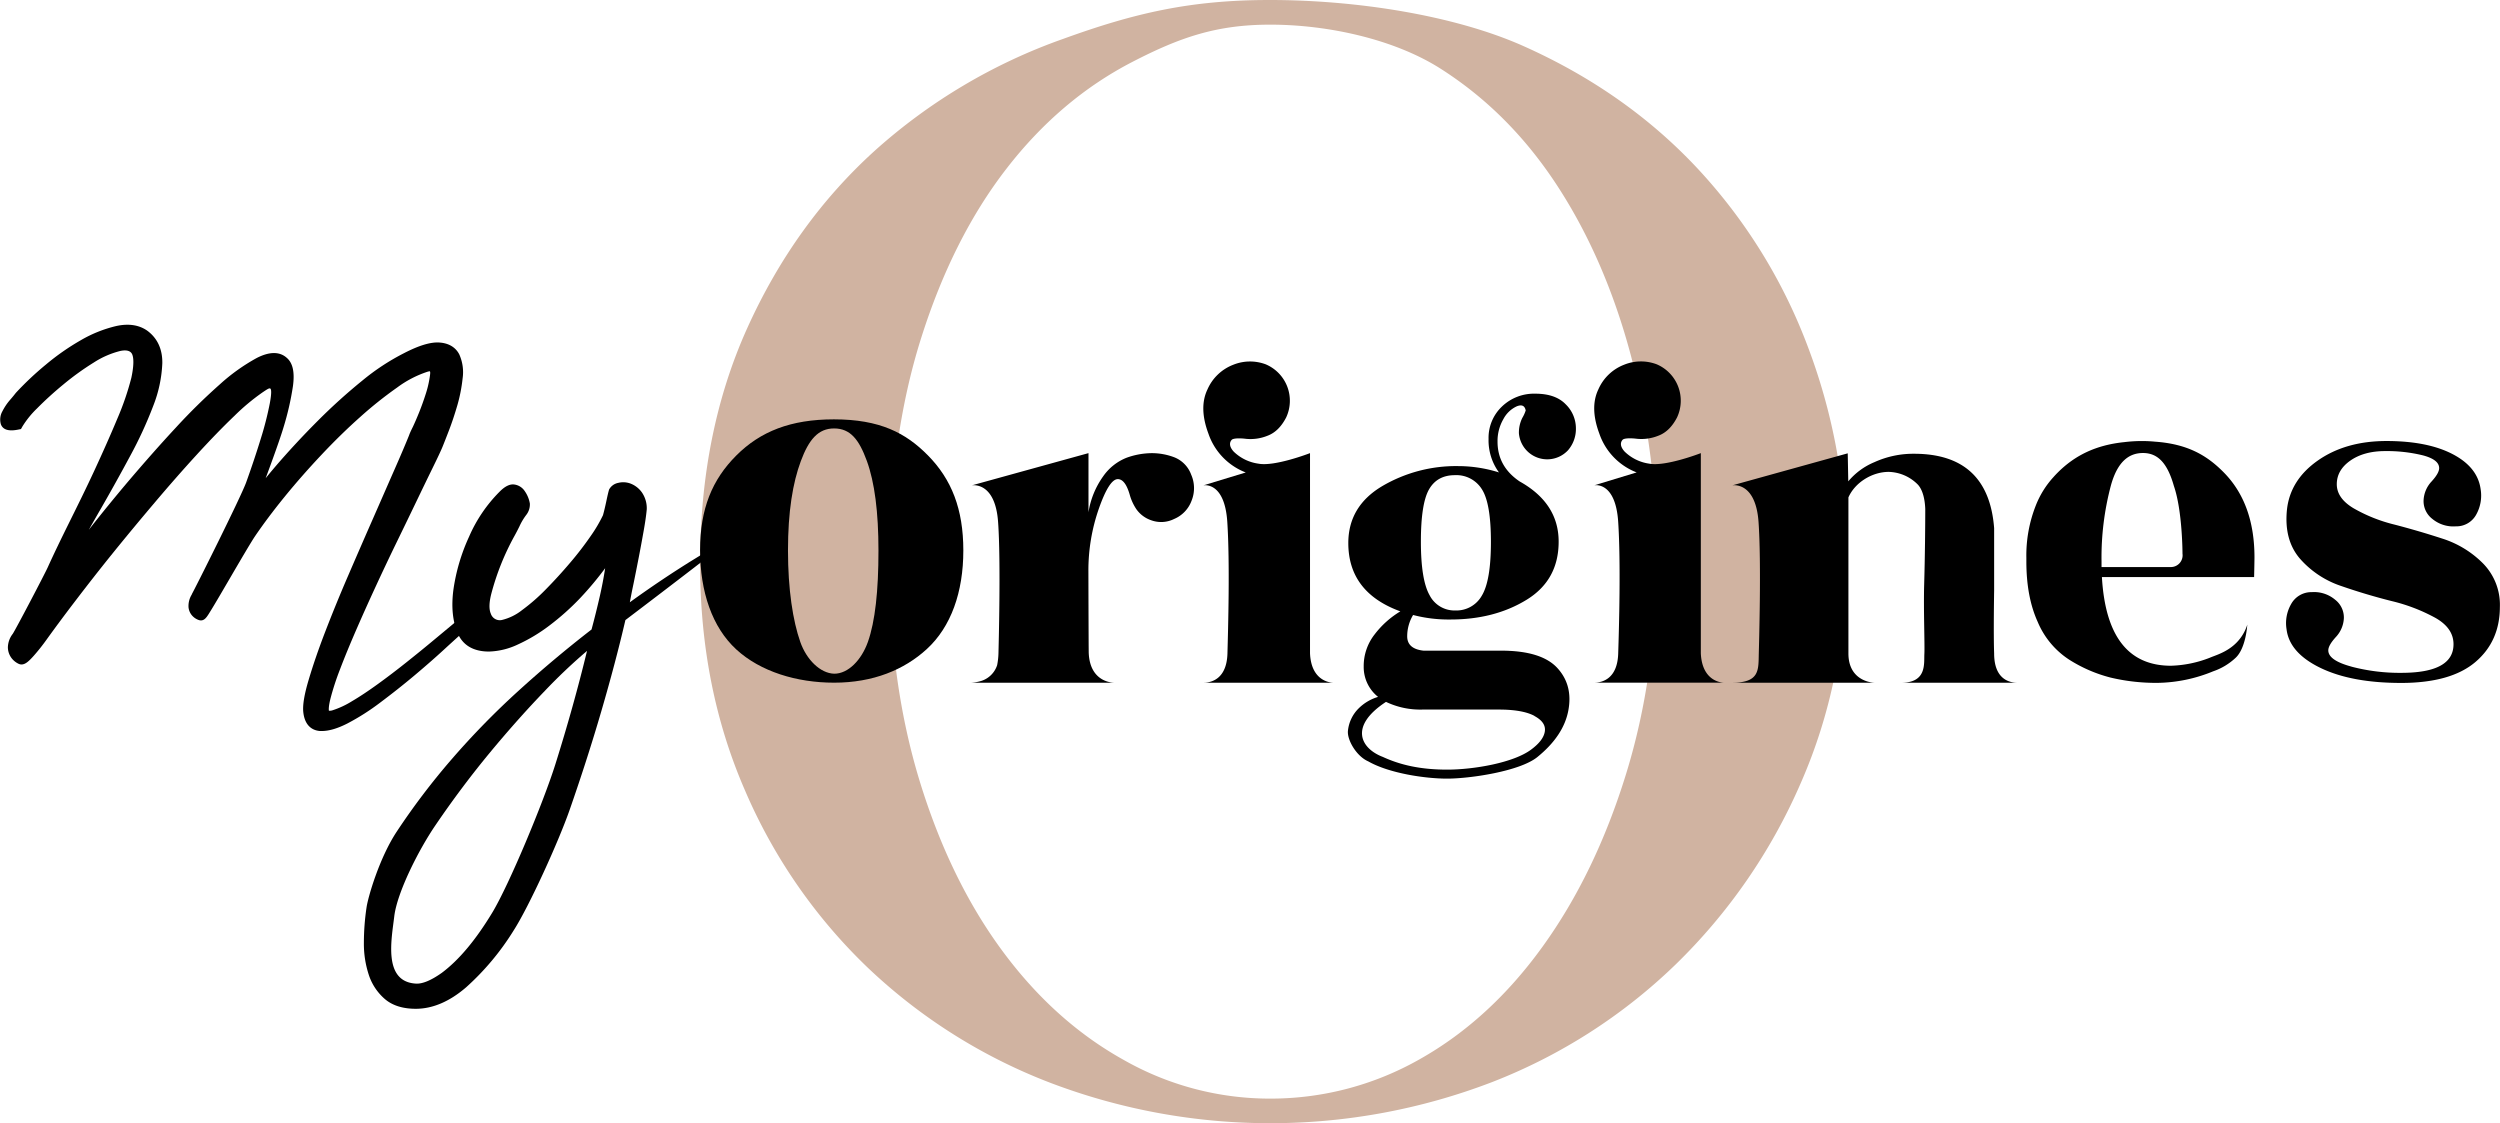 <svg id="Calque_1" data-name="Calque 1" xmlns="http://www.w3.org/2000/svg" viewBox="0 0 868.96 390.39"><defs><style>.cls-1{fill:#d0b3a1;}</style></defs><title>logo_myorigines_final</title><path class="cls-1" d="M667.06,152.57a187.46,187.46,0,0,0-38.24-61.88q-25-26.81-60.82-42.76C544.1,37.31,510.14,32,480.05,32c-27.62,0-47,4.51-71.92,13.54A195.33,195.33,0,0,0,342.8,84.31q-27.89,25.23-44.35,61.61T282,228q0,43,15.67,78.88a187.54,187.54,0,0,0,42.76,61.61,191.44,191.44,0,0,0,63.21,39.84,215.11,215.11,0,0,0,153.77-.26,191.09,191.09,0,0,0,63.74-40.9,197.36,197.36,0,0,0,43.29-62.68q15.93-36.12,15.93-78.61A205.49,205.49,0,0,0,667.06,152.57ZM603.83,301.1q-10.67,34.54-29,59.94t-42.67,39.11a104.81,104.81,0,0,1-52,13.71,102.63,102.63,0,0,1-50.94-13.46q-24.18-13.45-42.31-38.1t-28.62-58.92Q347.84,269.09,347.83,228q0-43.68,11-78.48t29.69-58.92q18.66-24.12,43.73-37.08c16.71-8.64,29.42-12.95,47.91-12.95,20.14,0,43.12,5.08,59.12,15.24S568.87,79.55,580,96.65s19.67,36.83,25.6,59.18a272.63,272.63,0,0,1,8.89,70.1Q614.5,266.57,603.83,301.1Z" transform="translate(-38.66 -32)"/><path d="M856.05,263.72q-8.12-2.18-8.11-5.67,0-1.74,2.62-4.62a10.26,10.26,0,0,0,2.79-6.54,7.82,7.82,0,0,0-3.05-6.45,11.34,11.34,0,0,0-8.11-2.62A8,8,0,0,0,835,242a13.27,13.27,0,0,0-1.57,8.72q1,8.21,11.78,13.43t28,5.23q17.26,0,25.82-7.24t8.55-19.28a20.5,20.5,0,0,0-5.84-15,34.73,34.73,0,0,0-14.13-8.64q-8.28-2.7-16.66-4.88a54.34,54.34,0,0,1-14.22-5.67c-3.9-2.32-5.84-5.12-5.84-8.37s1.57-6,4.71-8.2,7.18-3.31,12.12-3.31a52.33,52.33,0,0,1,13.08,1.48q5.67,1.49,5.67,4.45,0,1.74-2.62,4.62a10.21,10.21,0,0,0-2.79,6.54,7.78,7.78,0,0,0,3,6.45,11.46,11.46,0,0,0,8.2,2.62,7.84,7.84,0,0,0,7.15-4.19,13.59,13.59,0,0,0,1.48-8.72q-1.05-7.68-9.77-12.21t-22.94-4.54q-14.22,0-23.9,6.8t-10.73,17.27q-1,10.47,4.62,16.92a32.91,32.91,0,0,0,14.3,9.42q8.64,3,17.53,5.23a61.42,61.42,0,0,1,15.18,5.84q6.29,3.57,6.28,9.16,0,9.94-18.14,9.94a66,66,0,0,1-17.36-2.16" transform="translate(-38.66 -32)"/><path d="M822.28,225.75q0-18.74-10.69-29.56c-5.9-6-12.68-9.87-23.84-10.67-1.47-.14-3-.22-4.53-.22a50.44,50.44,0,0,0-6.22.38c-9.75,1-17.08,4.55-23.11,10.58q-.75.75-1.44,1.53a31.89,31.89,0,0,0-6.17,9.89,47.19,47.19,0,0,0-3.29,18.2c0,.45,0,.87,0,1.27q0,12.33,3.94,21a29,29,0,0,0,10.95,13.14,50,50,0,0,0,14.36,6.22,68.19,68.19,0,0,0,16.55,1.84,52.42,52.42,0,0,0,19.1-4,21.66,21.66,0,0,0,7.82-4.69c3.65-3.39,4.07-11.55,4.07-11.55a15.37,15.37,0,0,1-5.64,7.9c-2.83,2.1-5.87,2.94-7.39,3.61a39.88,39.88,0,0,1-13.5,2.78q-22.24,0-24-30.83h52.9C822.2,231,822.28,226.61,822.28,225.75Zm-29.16,3.35h-24v-1.93a97.35,97.35,0,0,1,3.33-26.71c2.22-7.77,6-11,11.07-11s8.46,3.37,10.74,11.43c3,8.68,3,23.55,3,23.55A4.09,4.09,0,0,1,793.12,229.1Z" transform="translate(-38.66 -32)"/><path d="M731.79,259.12c-.26-7,0-21.89,0-21.88l0-21.68q-2-25.83-27.83-25.84a32.72,32.72,0,0,0-13.76,2.91,23.58,23.58,0,0,0-9.11,6.68l-.19-9.74-40.15,11.14s8.13-1.59,9.15,12.73.15,43,.09,45.64c-.14,5.79.38,10.22-9.27,10.22h49.55c-1.56,0-9.13-1-9.13-10.17V204.89c2.28-5.18,8.24-8.87,14-8.87a14.69,14.69,0,0,1,10.17,4.46c1.63,1.8,2.41,4.93,2.54,8.45,0,5.6-.1,16.66-.38,26.24-.25,8.78.24,20.84.07,24.13s.87,9.82-7.65,10h39.9C737.27,269.29,731.79,268.25,731.79,259.12Z" transform="translate(-38.66 -32)"/><path d="M629.84,259.05c0-1,0-69.55,0-69.55s-12.32,4.78-18,3.65a15.29,15.29,0,0,1-8.47-4.17c-1.8-1.94-1.44-3.4-.65-4.18.6-.48,2.54-.57,4.88-.29a15.75,15.75,0,0,0,7.46-1.06q4-1.48,6.52-6.37a13.74,13.74,0,0,0-7.14-18.48,15.54,15.54,0,0,0-11.26.17,16.07,16.07,0,0,0-8.94,8.54q-3.06,6.34.31,15.37a22.11,22.11,0,0,0,11.39,12.84c.53.25,1.07.48,1.6.68l-14.76,4.49s7.41-1.59,8.34,12.73.29,36.82,0,45.78c-.28,8.51-5.24,10.08-8.37,10.08h45.12C636.47,269.25,630.25,268.42,629.84,259.05Z" transform="translate(-38.66 -32)"/><path d="M572,280.87c2.73,1.47,3.93,3.25,3.62,5.35s-1.89,4.19-4.72,6.29c-6.08,4.61-20,7-29.2,7s-16.17-1.56-22.39-4.42c-7.6-2.88-11.95-10.58,1.1-19.13a27.63,27.63,0,0,0,12.74,2.67h26.42q8.34,0,12.43,2.2M553.74,239a10.13,10.13,0,0,1-9.2,5.19,9.71,9.71,0,0,1-9-5.35q-3-5.34-3-18.56t2.83-18.17q2.83-4.95,9-4.95a10.42,10.42,0,0,1,9.36,4.88q3.15,4.88,3.15,18.32T553.74,239m-23.91,6.76a48.82,48.82,0,0,0,13,1.57q15.25,0,26.42-6.84t11.17-20.21q0-13.37-13.53-20.92-7.71-5.19-7.71-13.84a15.16,15.16,0,0,1,2-7.79,10,10,0,0,1,4.64-4.48q2.67-1.09,3.15,1.42a12.68,12.68,0,0,1-1.18,2.59,11.44,11.44,0,0,0-1.18,5.35,9.87,9.87,0,0,0,17.06,5.9,11.31,11.31,0,0,0,2.75-7.71,11.68,11.68,0,0,0-3.54-8.26q-3.54-3.69-10.54-3.7a16.06,16.06,0,0,0-11.64,4.48,15,15,0,0,0-4.64,11.25,18.94,18.94,0,0,0,3.62,11.64,47.37,47.37,0,0,0-14.15-2.2,50.62,50.62,0,0,0-26.5,7q-11.71,7-11.72,19.74,0,17.15,18.09,23.75a31.78,31.78,0,0,0-8.89,7.94,17.82,17.82,0,0,0-3.85,11.25,13.26,13.26,0,0,0,5,10.54,16,16,0,0,0-6.76,4,12.77,12.77,0,0,0-3.72,7.81c-.31,3.09,2.89,8.77,7.06,10.6,7.3,4.17,19.84,6,27.38,6,8.08,0,25.32-2.57,31.4-7.5s9.67-10.33,10.77-16.2-.18-10.8-3.85-14.78-10.17-6-19.5-6h-27q-5.66-.63-5.66-5a14.46,14.46,0,0,1,2.05-7.4" transform="translate(-38.66 -32)"/><path d="M494,259.05c0-1,0-69.55,0-69.55s-12.32,4.78-18,3.65A15.29,15.29,0,0,1,467.5,189c-1.8-1.94-1.44-3.4-.65-4.18.6-.48,2.54-.57,4.88-.29a15.75,15.75,0,0,0,7.46-1.06q4-1.48,6.52-6.37a13.74,13.74,0,0,0-7.14-18.48,15.54,15.54,0,0,0-11.26.17,16.07,16.07,0,0,0-8.94,8.54q-3.06,6.34.31,15.37a22.11,22.11,0,0,0,11.39,12.84c.53.25,1.07.48,1.6.68l-14.76,4.49s7.41-1.59,8.34,12.73.29,36.82.05,45.78c-.28,8.51-5.24,10.08-8.37,10.08h45.12C500.6,269.25,494.38,268.42,494,259.05Z" transform="translate(-38.66 -32)"/><path d="M452.7,197a10.27,10.27,0,0,0-5.74-6,21.9,21.9,0,0,0-8-1.49,26.29,26.29,0,0,0-8.65,1.57,17.9,17.9,0,0,0-8.18,6.45A29.24,29.24,0,0,0,417,210.06V189.5l-40.57,11.21s8.13-1.59,9.15,12.73c1,13.56.17,43.91.13,45.61a23.84,23.84,0,0,1-.46,4.15,8.49,8.49,0,0,1-5.45,5.46,15.1,15.1,0,0,1-3.49.64h49.55c-1.58-.05-8.32-.88-8.77-10.25-.05-1-.12-28.43-.12-28.43a65.07,65.07,0,0,1,3.62-21.78q3.61-10.31,6.61-10.3,2.67,0,4.25,5.82a17.44,17.44,0,0,0,2.2,4.64,10.4,10.4,0,0,0,5.19,3.85,10.1,10.1,0,0,0,7.94-.47,11,11,0,0,0,6.06-6.37A11.59,11.59,0,0,0,452.7,197Z" transform="translate(-38.66 -32)"/><path d="M361.17,190.26c-7.67-7.77-16.64-12.5-32.66-12.5-15,0-25.56,4.19-33.94,12.58S282,208.83,282,223.24s4.19,26.78,12.58,34.49,21,11.56,34,11.56c13.58,0,24.36-4.49,32.18-11.64,8.49-7.76,12.74-19.89,12.74-34.31S369.4,198.6,361.17,190.26Zm-32.55,75.91c-4.91-.14-9.65-4.95-11.78-11-2.59-7.37-4.29-18.29-4.29-31.82s1.66-23.54,4.47-31.09c2.75-7.39,6-11.37,11.6-11.34s8.61,3.82,11.33,11.26S344,210,344,223.4c0,14-1.16,24.64-3.68,31.74C338.11,261.36,333.51,266.19,328.62,266.17Z" transform="translate(-38.66 -32)"/><path d="M302.35,213.21c-7.39,4.12-14.91,8.54-22.38,13.13-7.27,4.48-14.8,9.51-22.39,15,.34-1.82.76-4,1.27-6.4.59-2.86,1.21-6,1.84-9.24s1.2-6.38,1.71-9.24.88-5.42,1.06-7.4v0a9.72,9.72,0,0,0-1.65-5.85,8.67,8.67,0,0,0-3.86-3.08,7.23,7.23,0,0,0-4.45-.28,4.57,4.57,0,0,0-3.15,2.35l0,.05c-.18.55-.5,1.87-.93,3.92s-.83,3.68-1.17,4.9a50.2,50.2,0,0,1-4.29,7.27,113.27,113.27,0,0,1-7.08,9.2c-2.72,3.21-5.55,6.31-8.4,9.21a66.49,66.49,0,0,1-8.37,7.32,18,18,0,0,1-6.94,3.41,3.28,3.28,0,0,1-3.91-2.18c-.66-1.51-.61-3.82.15-6.84a87.87,87.87,0,0,1,8.11-20.25c.68-1.23,1.21-2.28,1.67-3.21a20.78,20.78,0,0,1,2.37-4l.06-.08a5.9,5.9,0,0,0,1.21-3.91h0a10.62,10.62,0,0,0-1.78-4.31,5.17,5.17,0,0,0-3.69-2.3c-1.53-.19-3.23.66-5.06,2.52a50.64,50.64,0,0,0-10.61,15.65,66.36,66.36,0,0,0-5.42,18.31c-.79,5.93-.3,11,1.47,15.2s5.47,6.39,10.88,6.39a25,25,0,0,0,10-2.44,57.67,57.67,0,0,0,11-6.6,87.65,87.65,0,0,0,10.7-9.55A111.75,111.75,0,0,0,249,229.5c-.49,3.22-1.12,6.5-1.87,9.8-.88,3.84-1.84,7.71-2.86,11.5-8.71,6.74-17.27,13.93-25.44,21.36a276.73,276.73,0,0,0-23.05,23.59,243.82,243.82,0,0,0-19.24,25.34c-5.94,9-9.9,22.45-10.47,26.28a84.65,84.65,0,0,0-.93,12.37A34.53,34.53,0,0,0,166.9,371a18.79,18.79,0,0,0,5.64,8.34c2.61,2.19,6.19,3.3,10.64,3.3,5.86,0,11.74-2.51,17.49-7.46a90.41,90.41,0,0,0,16.52-19.76c5.42-8.46,15.52-30.68,19.4-41.73,4-11.45,7.73-23,11.06-34.42s6.13-22,8.39-31.74c8.24-6.25,16.35-12.43,24.09-18.39a202.09,202.09,0,0,1,22.58-15.23ZM175.71,350.43c1-8.21,8.4-22.93,14.3-31.58,6.12-9,12.53-17.53,19.05-25.4s13-15.12,19.05-21.39a191.56,191.56,0,0,1,14.59-13.82c-3.08,12.74-6.79,26-11,39.4s-16.14,42-21.95,51.6-11.63,16.5-17.52,20.9c-3.94,2.79-6.92,3.91-9.09,3.74C171.75,373.15,174.76,358.48,175.71,350.43Z" transform="translate(-38.66 -32)"/><path d="M197.36,247.89l-.11.09-7.82,6.5c-3,2.51-6.21,5.11-9.5,7.73s-6.59,5.14-9.91,7.54-6.33,4.41-9.05,6a30.3,30.3,0,0,1-6.65,3.11,3.22,3.22,0,0,1-1.33.18c-.06-.25-.18-1.29.51-4.12a90.5,90.5,0,0,1,3.35-10.29c1.56-4.1,3.45-8.69,5.6-13.64s4.49-10.14,6.92-15.4,4.94-10.55,7.38-15.56,4.79-9.88,6.87-14.21,3.91-8.11,5.48-11.31,2.71-5.61,3.34-7.12c.51-1.25,1.29-3.22,2.3-5.86s2-5.61,2.88-8.64a53.92,53.92,0,0,0,1.83-9.31,15.11,15.11,0,0,0-1.14-8.37c-.89-1.76-2.83-3.9-7-4.16-3-.18-7,1-12.25,3.72a78.74,78.74,0,0,0-14.43,9.49,197,197,0,0,0-15.5,14C144,183.39,138.88,188.89,134,194.6q-1.54,1.82-3,3.61c.12-.3,4.62-12.34,6.21-17.68a97.89,97.89,0,0,0,3.27-14.3c.67-4.87-.05-8.11-2.2-9.9-2.47-2.18-6-2.15-10.38.1a66.65,66.65,0,0,0-12.81,9.15,208.27,208.27,0,0,0-15.26,15c-5.39,5.8-10.85,12-16.23,18.31-4.83,5.7-9.56,11.5-14.08,17.27q2.14-3.78,4.43-7.75c3.31-5.77,6.66-11.79,9.94-17.9a141.56,141.56,0,0,0,8-17.35,45.46,45.46,0,0,0,3.19-14.95c.06-4.87-1.71-8.67-5.25-11.28l0,0c-2.86-2-6.51-2.56-10.84-1.59a44.85,44.85,0,0,0-12.2,4.89,82.89,82.89,0,0,0-12.22,8.53,106.81,106.81,0,0,0-10.36,9.75l-.11.13c-.38.49-1,1.28-2,2.42a19.23,19.23,0,0,0-2.59,3.87,5.84,5.84,0,0,0-.56,4.5c.68,1.93,2.69,2.57,6,1.9l1-.2.5-.89A32.36,32.36,0,0,1,51.49,174a120.24,120.24,0,0,1,9.21-8.38A94.91,94.91,0,0,1,71.27,158,30.74,30.74,0,0,1,80.42,154c2.9-.63,3.72.42,4,.82s1.24,2.23-.1,8.48a95.49,95.49,0,0,1-4.91,14.3c-2.41,5.77-5.12,11.85-8,18.07S65.5,208,62.57,213.91,57.15,225,55.22,229.27C54.09,231.77,44,251,43.08,252.33l0,0a7.87,7.87,0,0,0-1.68,4.78,6.35,6.35,0,0,0,1.19,3.52,6.67,6.67,0,0,0,2.52,2.09c1.82.86,3.4-.68,5.28-2.78a68.37,68.37,0,0,0,4.4-5.54c2.74-3.81,6.09-8.34,10-13.46S73,230.29,77.79,224.36s9.73-11.87,14.69-17.73,9.86-11.45,14.66-16.69,9.15-9.72,13.08-13.47a74.66,74.66,0,0,1,9.76-8.13c1.5-1,2.25-1.53,2.64-1.28s.45,1.74-.17,5.08a113.61,113.61,0,0,1-3.14,12.32c-1.46,4.75-3.16,9.86-5.08,15.19-1.86,5.18-18,37.36-18.89,38.87l0,.09a7.54,7.54,0,0,0-1.15,4.5,5.1,5.1,0,0,0,1.38,3,5.47,5.47,0,0,0,2.17,1.4c1.73.59,2.66-.86,3.4-2,.45-.71,1.08-1.73,1.91-3.12,1.54-2.56,3.51-5.95,5.6-9.53,3.61-6.18,7.35-12.57,8.71-14.57,2.95-4.32,6.4-8.92,10.26-13.66s8.09-9.56,12.63-14.39,9.06-9.25,13.51-13.21a138.44,138.44,0,0,1,12.91-10.31,37.15,37.15,0,0,1,10.55-5.5,6,6,0,0,1,.75-.18c.37,0,.21,1.1,0,2.39a35.15,35.15,0,0,1-1.37,5.62c-.69,2.16-1.44,4.25-2.23,6.21s-1.55,3.72-2.23,5.16c-1,2-1.19,2.59-1.3,2.9-1.11,2.76-2.78,6.71-5,11.75s-4.75,10.86-7.55,17.22-5.64,12.9-8.62,19.8-5.62,13.39-8,19.57-4.26,11.72-5.69,16.52c-1.52,5.08-2.15,8.76-1.91,11.26.57,5.57,4,6.55,5.92,6.65h.49c2.54,0,5.5-.87,9-2.66a80.45,80.45,0,0,0,11.38-7.26c4-3,8-6.15,11.76-9.31s7.3-6.25,10.44-9.14,5.5-5,7.14-6.49Z" transform="translate(-38.66 -32)"/></svg>
